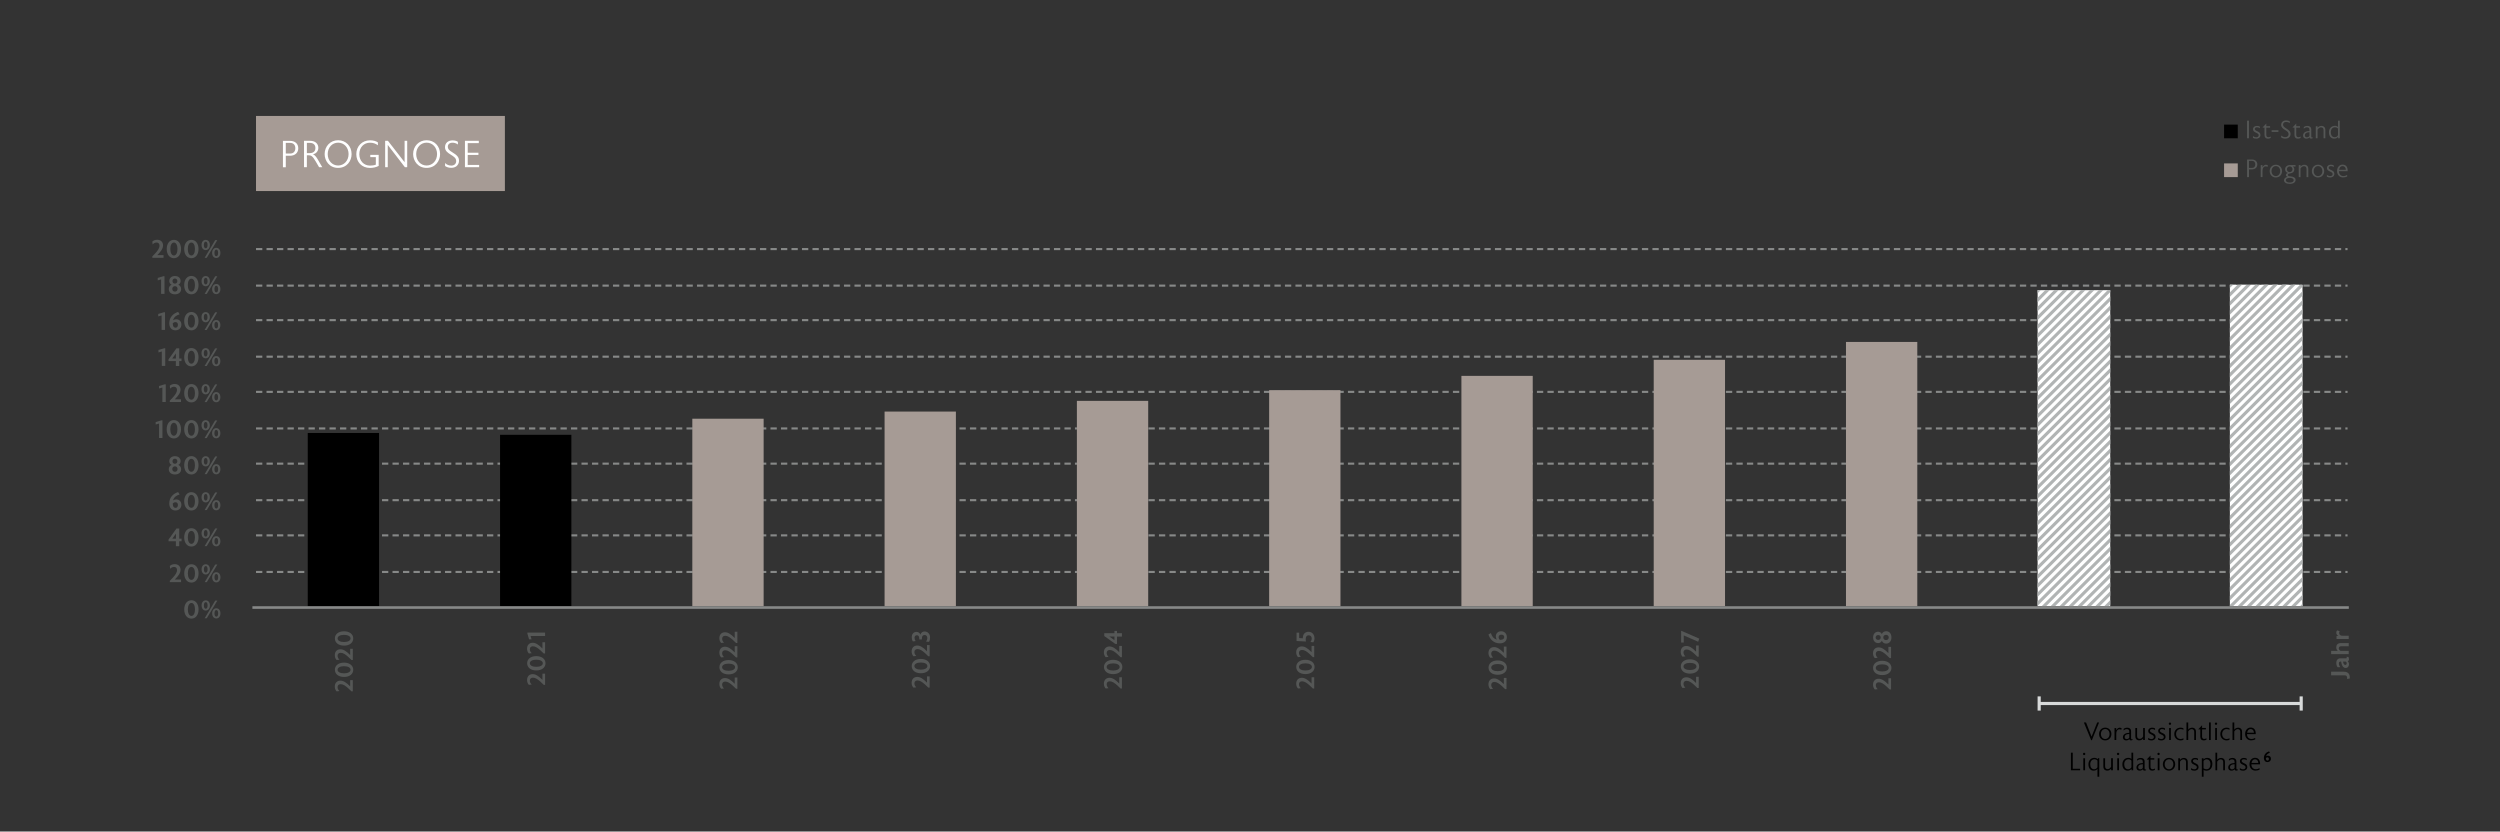 <?xml version="1.0" encoding="UTF-8"?>
<svg xmlns="http://www.w3.org/2000/svg" xmlns:xlink="http://www.w3.org/1999/xlink" id="Ebene_1" viewBox="0 0 595.28 198">
  <rect x="0" y="0" width="595.28" height="198" fill="#333333" stroke="none"/>
  <defs>
    <style>.cls-1{fill:#fff;}.cls-2{fill:#878988;}.cls-3{clip-path:url(#clippath-1);}.cls-4{clip-path:url(#clippath);}.cls-5{stroke:#b1b4b4;}.cls-5,.cls-6,.cls-7,.cls-8{fill:none;}.cls-5,.cls-7{stroke-width:.75px;}.cls-7{stroke:#d8dada;}.cls-9{fill:#a69b95;}.cls-10{fill:#555756;}.cls-8{stroke:#878988;stroke-dasharray:0 0 1.5 1;stroke-width:.5px;}</style>
    <clipPath id="clippath">
      <rect class="cls-6" x="530.96" y="67.81" width="17.29" height="76.54"></rect>
    </clipPath>
    <clipPath id="clippath-1">
      <rect class="cls-6" x="485.18" y="69.09" width="17.29" height="75.26"></rect>
    </clipPath>
  </defs>
  <line class="cls-8" x1="60.96" y1="59.31" x2="558.98" y2="59.31"></line>
  <line class="cls-8" x1="60.96" y1="76.23" x2="558.98" y2="76.23"></line>
  <line class="cls-8" x1="60.96" y1="93.31" x2="558.98" y2="93.31"></line>
  <line class="cls-8" x1="60.96" y1="110.4" x2="558.98" y2="110.4"></line>
  <line class="cls-8" x1="60.96" y1="127.48" x2="558.98" y2="127.48"></line>
  <line class="cls-8" x1="60.96" y1="68.01" x2="558.98" y2="68.01"></line>
  <line class="cls-8" x1="60.96" y1="84.93" x2="558.98" y2="84.93"></line>
  <line class="cls-8" x1="60.96" y1="102.02" x2="558.98" y2="102.02"></line>
  <line class="cls-8" x1="60.96" y1="119.1" x2="558.98" y2="119.1"></line>
  <line class="cls-8" x1="60.96" y1="136.19" x2="558.98" y2="136.19"></line>
  <line class="cls-7" x1="485.55" y1="167.51" x2="547.94" y2="167.51"></line>
  <line class="cls-7" x1="485.55" y1="165.82" x2="485.55" y2="169.2"></line>
  <line class="cls-7" x1="547.94" y1="165.82" x2="547.94" y2="169.2"></line>
  <g>
    <path d="M499.82,172.02l-1.72,4.23h-.17l-1.74-4.23h.52l1.32,3.38,1.34-3.38h.45Z"></path>
    <path d="M501.27,176.3c-.83,0-1.46-.64-1.46-1.52s.63-1.52,1.47-1.52,1.47,.64,1.47,1.52c0,.77-.51,1.52-1.48,1.52Zm.01-2.71c-.6,0-1.03,.5-1.03,1.19s.43,1.19,1.03,1.19,1.03-.5,1.03-1.19-.43-1.19-1.03-1.19Z"></path>
    <path d="M505.1,173.79c-.11-.09-.25-.14-.46-.14-.28,0-.73,.2-.73,1.13v1.43h-.42v-2.85h.41v.54c.25-.55,.66-.63,.83-.63,.21,0,.37,.07,.46,.16l-.1,.37Z"></path>
    <path d="M507.77,176.2c-.11,.06-.26,.09-.37,.09h-.03c-.17-.01-.31-.09-.35-.31-.17,.19-.43,.32-.76,.32-.19,0-.37-.05-.5-.15-.16-.13-.27-.35-.27-.59,0-.84,.9-1.07,1.52-1.07v-.26c0-.38-.15-.62-.58-.62-.32,0-.58,.14-.77,.31v-.36c.17-.14,.44-.29,.87-.29,.46,0,.91,.22,.91,.88v1.63c0,.17,.07,.25,.19,.25,.05,0,.1-.01,.16-.04v.22Zm-.76-1.44c-.83,.04-1.1,.37-1.1,.74,0,.31,.2,.49,.49,.49,.23,0,.47-.12,.61-.34v-.89Z"></path>
    <path d="M510.71,176.21h-.41v-.38c-.26,.35-.58,.46-.98,.46-.26,0-.87-.13-.87-1v-1.94h.42v1.91c0,.41,.19,.68,.61,.68,.31,0,.65-.23,.82-.56v-2.04h.42v2.86Z"></path>
    <path d="M513.28,175.46c-.02,.65-.58,.85-.99,.85-.31,0-.58-.07-.79-.19v-.42c.24,.18,.51,.28,.8,.28,.38,0,.55-.24,.56-.44,0-.01,0-.03,0-.05,0-.16-.07-.32-.36-.47l-.49-.25c-.24-.12-.49-.32-.49-.71,0-.04,0-.07,0-.1,.05-.49,.52-.69,.91-.69,.3,0,.53,.05,.71,.17v.38c-.2-.15-.43-.22-.68-.22-.29,0-.49,.12-.52,.32,0,.02,0,.05,0,.07,0,.19,.13,.32,.3,.41,0,0,.04,0,.52,.26,.27,.14,.51,.35,.51,.76v.03Z"></path>
    <path d="M515.65,175.46c-.02,.65-.58,.85-.99,.85-.31,0-.58-.07-.79-.19v-.42c.24,.18,.51,.28,.8,.28,.38,0,.55-.24,.56-.44,0-.01,0-.03,0-.05,0-.16-.07-.32-.36-.47l-.49-.25c-.24-.12-.49-.32-.49-.71,0-.04,0-.07,0-.1,.05-.49,.52-.69,.91-.69,.3,0,.53,.05,.71,.17v.38c-.2-.15-.43-.22-.68-.22-.29,0-.49,.12-.52,.32,0,.02,0,.05,0,.07,0,.19,.13,.32,.3,.41,0,0,.04,0,.52,.26,.27,.14,.51,.35,.51,.76v.03Z"></path>
    <path d="M516.69,172.6c-.15,0-.28-.13-.28-.28s.13-.28,.28-.28,.28,.13,.28,.28-.13,.28-.28,.28Zm.22,3.61h-.42v-2.86h.42v2.86Z"></path>
    <path d="M519.9,173.78c-.19-.12-.4-.18-.69-.18-.62,0-1.06,.5-1.06,1.18s.44,1.19,1.06,1.19c.29,0,.5-.06,.69-.19v.37c-.19,.1-.42,.15-.68,.15-.87,0-1.5-.63-1.5-1.52s.64-1.52,1.5-1.52c.26,0,.5,.05,.68,.16v.37Z"></path>
    <path d="M522.89,176.21h-.42v-1.92c0-.41-.19-.68-.61-.68-.31,0-.62,.23-.82,.55v2.05h-.42v-4.19h.42v1.72c.26-.35,.61-.47,.97-.47,.26,0,.88,.13,.88,.99v1.95Z"></path>
    <path d="M525.38,176.13c-.19,.11-.4,.17-.63,.17-.54,0-.83-.32-.83-.88v-1.75h-.44v-.07l.86-.91v.64h.9v.34h-.9v1.73c0,.32,.16,.53,.46,.55h.04c.2,0,.39-.06,.55-.16v.33Z"></path>
    <path d="M526.41,176.21h-.42v-4.19h.42v4.19Z"></path>
    <path d="M527.66,172.6c-.15,0-.28-.13-.28-.28s.13-.28,.28-.28,.28,.13,.28,.28-.13,.28-.28,.28Zm.22,3.61h-.42v-2.86h.42v2.86Z"></path>
    <path d="M530.87,173.78c-.19-.12-.4-.18-.69-.18-.62,0-1.06,.5-1.06,1.18s.44,1.19,1.06,1.19c.29,0,.5-.06,.69-.19v.37c-.19,.1-.42,.15-.68,.15-.87,0-1.5-.63-1.5-1.52s.64-1.52,1.5-1.52c.26,0,.5,.05,.68,.16v.37Z"></path>
    <path d="M533.86,176.21h-.42v-1.92c0-.41-.19-.68-.61-.68-.31,0-.62,.23-.82,.55v2.05h-.42v-4.19h.42v1.72c.26-.35,.61-.47,.97-.47,.26,0,.88,.13,.88,.99v1.95Z"></path>
    <path d="M537.13,174.8h-2.09c0,.69,.4,1.11,.95,1.16,.05,0,.1,0,.14,0,.31,0,.59-.1,.84-.25l.05,.32c-.29,.18-.62,.26-1.01,.26-.83,0-1.42-.63-1.42-1.53s.57-1.52,1.32-1.52c.36,0,.67,.12,.87,.35,.22,.23,.34,.61,.34,1.1v.09Zm-.44-.33c-.03-.56-.33-.88-.78-.88s-.75,.32-.84,.88h1.62Z"></path>
  </g>
  <g>
    <path d="M495.3,183.41h-2.19v-4.19h.44v3.83h1.75v.36Z"></path>
    <path d="M496.26,179.8c-.15,0-.28-.13-.28-.28s.13-.28,.28-.28,.28,.13,.28,.28-.13,.28-.28,.28Zm.22,3.61h-.42v-2.86h.42v2.86Z"></path>
    <path d="M499.85,184.95h-.42v-1.87c-.2,.26-.47,.38-.77,.41-.05,0-.1,.01-.16,.01-.73,0-1.22-.59-1.22-1.52s.61-1.53,1.42-1.53c.32,0,.64,.15,.79,.33l.06-.24h.31v4.4Zm-.42-3.83c-.17-.22-.44-.33-.72-.33-.61,0-1,.5-1,1.19s.34,1.19,.93,1.19c.35,0,.62-.17,.79-.48v-1.57Z"></path>
    <path d="M503.09,183.41h-.41v-.38c-.26,.35-.58,.46-.98,.46-.26,0-.87-.13-.87-1v-1.94h.42v1.91c0,.41,.19,.68,.61,.68,.31,0,.65-.23,.82-.56v-2.04h.42v2.86Z"></path>
    <path d="M504.34,179.8c-.15,0-.28-.13-.28-.28s.13-.28,.28-.28,.28,.13,.28,.28-.13,.28-.28,.28Zm.22,3.61h-.42v-2.86h.42v2.86Z"></path>
    <path d="M507.94,183.41h-.4v-.34c-.22,.27-.49,.4-.8,.43-.05,0-.1,0-.16,0-.73,0-1.22-.59-1.22-1.51s.61-1.54,1.43-1.54c.32,0,.6,.13,.73,.28v-1.51h.42v4.19Zm-.42-2.29c-.17-.22-.44-.33-.72-.33-.61,0-1,.5-1,1.19s.34,1.19,.93,1.19c.35,0,.62-.17,.79-.48v-1.57Z"></path>
    <path d="M510.99,183.4c-.11,.06-.26,.09-.37,.09h-.03c-.17-.01-.31-.09-.35-.31-.17,.19-.43,.32-.76,.32-.19,0-.37-.05-.5-.15-.16-.13-.27-.35-.27-.59,0-.84,.9-1.07,1.52-1.07v-.26c0-.38-.15-.62-.58-.62-.32,0-.58,.14-.77,.31v-.36c.17-.14,.44-.29,.87-.29,.46,0,.91,.22,.91,.88v1.63c0,.17,.07,.25,.19,.25,.05,0,.1-.01,.16-.04v.22Zm-.76-1.44c-.83,.04-1.1,.37-1.1,.74,0,.31,.2,.49,.49,.49,.23,0,.47-.12,.61-.34v-.89Z"></path>
    <path d="M513.1,183.33c-.19,.11-.4,.17-.63,.17-.54,0-.83-.32-.83-.88v-1.75h-.44v-.07l.86-.91v.64h.9v.34h-.9v1.73c0,.32,.16,.53,.46,.55h.04c.2,0,.39-.06,.55-.16v.33Z"></path>
    <path d="M513.98,179.8c-.15,0-.28-.13-.28-.28s.13-.28,.28-.28,.28,.13,.28,.28-.13,.28-.28,.28Zm.22,3.61h-.42v-2.86h.42v2.86Z"></path>
    <path d="M516.46,183.5c-.83,0-1.46-.64-1.46-1.52s.63-1.52,1.47-1.52,1.47,.64,1.47,1.52c0,.77-.51,1.52-1.48,1.52Zm.01-2.71c-.6,0-1.03,.5-1.03,1.19s.43,1.19,1.03,1.19,1.03-.5,1.03-1.19-.43-1.19-1.03-1.19Z"></path>
    <path d="M520.94,183.41h-.42v-1.92c0-.41-.18-.68-.61-.68-.31,0-.62,.22-.82,.54v2.06h-.42v-2.86h.42v.38c.26-.35,.6-.46,.97-.46,.26,0,.88,.13,.88,.99v1.95Z"></path>
    <path d="M523.51,182.66c-.02,.65-.58,.85-.99,.85-.31,0-.58-.07-.79-.19v-.42c.24,.18,.51,.28,.8,.28,.38,0,.55-.24,.56-.44,0-.01,0-.03,0-.05,0-.16-.07-.32-.36-.47l-.49-.25c-.24-.12-.49-.32-.49-.71,0-.04,0-.07,0-.1,.05-.49,.52-.69,.91-.69,.3,0,.53,.05,.71,.17v.38c-.2-.15-.43-.22-.68-.22-.29,0-.49,.12-.52,.32,0,.02,0,.05,0,.07,0,.19,.13,.32,.3,.41,0,0,.04,0,.52,.26,.27,.14,.51,.35,.51,.76v.03Z"></path>
    <path d="M526.78,181.96c-.01,.74-.39,1.53-1.4,1.55h-.03c-.27,0-.51-.08-.65-.19v1.63h-.42v-4.4h.41v.29c.23-.26,.54-.37,.83-.38,.02,0,.03,0,.05,0,.35,0,.64,.12,.85,.34,.24,.25,.37,.63,.37,1.12v.05Zm-.74-.91c-.15-.16-.37-.25-.61-.25h-.01c-.28,0-.55,.17-.73,.38v1.76c.23,.16,.43,.23,.7,.23,.61,0,.93-.47,.94-1.19v-.04c0-.38-.11-.69-.3-.89Z"></path>
    <path d="M529.79,183.41h-.42v-1.92c0-.41-.19-.68-.61-.68-.31,0-.62,.23-.82,.55v2.05h-.42v-4.19h.42v1.72c.26-.35,.61-.47,.97-.47,.26,0,.88,.13,.88,.99v1.95Z"></path>
    <path d="M532.84,183.4c-.11,.06-.26,.09-.37,.09h-.03c-.17-.01-.31-.09-.35-.31-.17,.19-.43,.32-.76,.32-.19,0-.37-.05-.5-.15-.16-.13-.27-.35-.27-.59,0-.84,.9-1.07,1.52-1.07v-.26c0-.38-.15-.62-.58-.62-.32,0-.58,.14-.77,.31v-.36c.17-.14,.44-.29,.87-.29,.46,0,.91,.22,.91,.88v1.63c0,.17,.07,.25,.19,.25,.05,0,.1-.01,.16-.04v.22Zm-.76-1.44c-.83,.04-1.1,.37-1.1,.74,0,.31,.2,.49,.49,.49,.23,0,.47-.12,.61-.34v-.89Z"></path>
    <path d="M535.11,182.66c-.02,.65-.58,.85-.99,.85-.31,0-.58-.07-.79-.19v-.42c.24,.18,.51,.28,.8,.28,.38,0,.55-.24,.56-.44,0-.01,0-.03,0-.05,0-.16-.07-.32-.36-.47l-.49-.25c-.24-.12-.49-.32-.49-.71,0-.04,0-.07,0-.1,.05-.49,.52-.69,.91-.69,.3,0,.53,.05,.71,.17v.38c-.2-.15-.43-.22-.68-.22-.29,0-.49,.12-.52,.32,0,.02,0,.05,0,.07,0,.19,.13,.32,.3,.41,0,0,.04,0,.52,.26,.27,.14,.51,.35,.51,.76v.03Z"></path>
    <path d="M538.17,182h-2.09c0,.69,.4,1.11,.95,1.16,.05,0,.1,0,.14,0,.31,0,.59-.1,.84-.25l.05,.32c-.29,.18-.62,.26-1.01,.26-.83,0-1.42-.63-1.42-1.53s.57-1.52,1.32-1.52c.36,0,.67,.12,.87,.35,.22,.23,.34,.61,.34,1.1v.09Zm-.44-.33c-.03-.56-.33-.88-.78-.88s-.75,.32-.84,.88h1.62Z"></path>
  </g>
  <path d="M539.92,181.47c-.51,0-.83-.35-.86-.88,0-.04,0-.08,0-.12,0-.84,.59-1.37,1.23-1.56l.2,.34c-.44,.13-.77,.35-.91,.82,.13-.09,.27-.14,.43-.14,.22,0,.38,.07,.51,.19,.15,.13,.22,.33,.22,.55,0,.51-.39,.79-.81,.79Zm.24-1.05c-.06-.06-.14-.09-.24-.09h-.02c-.13,0-.26,.07-.36,.16,0,.02,0,.04,0,.06,0,.2,.05,.35,.14,.45,.06,.07,.15,.11,.24,.11h0c.09,0,.17-.03,.23-.09,.07-.07,.1-.18,.1-.3s-.04-.23-.1-.29Z"></path>
  <g>
    <path class="cls-10" d="M555.07,159.94h3.03c.53,0,.91,.16,1.15,.46,.21,.26,.26,.59,.26,.86,0,.11,0,.22-.02,.31l-.64,.09c.02-.09,.03-.18,.03-.26,0-.17-.04-.31-.11-.4-.14-.18-.37-.2-.61-.2h-3.09v-.85Z"></path>
    <path class="cls-10" d="M558.71,156.41h.46c.08,.16,.15,.32,.15,.55,0,.27-.14,.43-.31,.48,.21,.19,.31,.48,.31,.72,0,.47-.28,.89-.78,.89s-.8-.37-.96-.92c-.06-.19-.1-.43-.13-.61h-.08c-.3,0-.46,.14-.46,.43,0,.32,.12,.62,.35,.92h-.64c-.21-.25-.32-.62-.32-1.03,0-.33,.1-.63,.28-.81s.41-.28,.71-.28h1.35c.09,0,.14-.02,.15-.1,.02-.07-.02-.17-.07-.25Zm.07,1.51c0-.14-.07-.29-.19-.38h-.68c.07,.52,.23,.79,.55,.79,.2,0,.32-.16,.32-.41Z"></path>
    <path class="cls-10" d="M555.07,154.98h1.59c-.27-.22-.37-.52-.37-.84,0-.53,.29-1.02,1.13-1.02h1.84v.77h-1.85c-.19,0-.52,.08-.52,.47,0,.23,.13,.47,.4,.62h1.97v.77h-4.19v-.77Z"></path>
    <path class="cls-10" d="M557.78,151.38h1.48v.77h-2.9v-.71h.48c-.35-.15-.54-.46-.54-.76,0-.25,.07-.45,.19-.58l.62,.19c-.07,.1-.13,.24-.13,.42,0,.44,.3,.67,.81,.67Z"></path>
  </g>
  <g>
    <path class="cls-10" d="M38.94,61.38h-2.67v-.32c.43-.44,1.09-1.09,1.43-1.67,.19-.34,.28-.59,.28-.89v-.02h0v-.02c0-.22-.07-.4-.2-.53-.11-.11-.3-.18-.49-.18-.32,0-.63,.11-.95,.45l-.07-.68c.32-.31,.74-.43,1.16-.43,.85,0,1.39,.54,1.39,1.33,0,.68-.37,1.35-1.37,2.33h1.49v.62Z"></path>
    <path class="cls-10" d="M41.41,61.48c-1.01,0-1.71-.86-1.71-2.19s.7-2.18,1.71-2.18,1.7,.86,1.7,2.18-.7,2.19-1.7,2.19Zm0-3.73c-.52,0-.85,.61-.85,1.54s.34,1.55,.85,1.55,.85-.61,.85-1.55-.34-1.54-.85-1.54Z"></path>
    <path class="cls-10" d="M45.57,61.48c-1.01,0-1.71-.86-1.71-2.19s.7-2.18,1.71-2.18,1.7,.86,1.7,2.18-.7,2.19-1.7,2.19Zm0-3.73c-.52,0-.85,.61-.85,1.54s.34,1.55,.85,1.55,.85-.61,.85-1.55-.34-1.54-.85-1.54Z"></path>
    <path class="cls-10" d="M48.98,59.55c-.59,0-.99-.49-.99-1.22s.4-1.21,.99-1.21,.99,.49,.99,1.21-.4,1.22-.99,1.22Zm0-2.01c-.28,0-.44,.31-.44,.79s.16,.79,.44,.79,.44-.3,.44-.79-.16-.79-.44-.79Zm2.76-.36l-2.51,4.2h-.5l2.51-4.2h.5Zm-.24,4.25c-.59,0-.99-.49-.99-1.21s.4-1.21,.99-1.21,.98,.49,.98,1.21-.4,1.21-.98,1.21Zm0-2c-.28,0-.44,.31-.44,.79s.16,.79,.44,.79,.44-.3,.44-.79-.17-.79-.44-.79Z"></path>
  </g>
  <g>
    <path class="cls-10" d="M45.58,147.3c-1.01,0-1.71-.86-1.71-2.19s.7-2.18,1.71-2.18,1.7,.86,1.7,2.18-.7,2.19-1.7,2.19Zm0-3.73c-.52,0-.85,.61-.85,1.54s.34,1.55,.85,1.55,.85-.61,.85-1.55-.34-1.54-.85-1.54Z"></path>
    <path class="cls-10" d="M48.99,145.38c-.59,0-.99-.49-.99-1.22s.4-1.21,.99-1.21,.99,.49,.99,1.21-.4,1.22-.99,1.22Zm0-2.01c-.28,0-.44,.31-.44,.79s.16,.79,.44,.79,.44-.3,.44-.79-.16-.79-.44-.79Zm2.76-.36l-2.51,4.2h-.5l2.51-4.2h.5Zm-.24,4.25c-.59,0-.99-.49-.99-1.21s.4-1.21,.99-1.21,.98,.49,.98,1.21-.4,1.21-.98,1.21Zm0-2c-.28,0-.44,.31-.44,.79s.16,.79,.44,.79,.44-.3,.44-.79-.17-.79-.44-.79Z"></path>
  </g>
  <g>
    <path class="cls-10" d="M43.11,138.62h-2.67v-.32c.43-.44,1.09-1.09,1.43-1.67,.19-.34,.28-.59,.28-.89v-.02h0v-.02c0-.22-.07-.4-.2-.53-.11-.11-.3-.18-.49-.18-.32,0-.63,.11-.95,.45l-.07-.68c.32-.31,.74-.43,1.16-.43,.85,0,1.39,.54,1.39,1.33,0,.68-.37,1.35-1.37,2.33h1.49v.62Z"></path>
    <path class="cls-10" d="M45.58,138.72c-1.01,0-1.71-.86-1.71-2.19s.7-2.18,1.71-2.18,1.7,.86,1.7,2.18-.7,2.19-1.7,2.19Zm0-3.73c-.52,0-.85,.61-.85,1.54s.34,1.55,.85,1.55,.85-.61,.85-1.55-.34-1.54-.85-1.54Z"></path>
    <path class="cls-10" d="M48.99,136.79c-.59,0-.99-.49-.99-1.22s.4-1.21,.99-1.21,.99,.49,.99,1.21-.4,1.22-.99,1.22Zm0-2.01c-.28,0-.44,.31-.44,.79s.16,.79,.44,.79,.44-.3,.44-.79-.16-.79-.44-.79Zm2.76-.36l-2.51,4.2h-.5l2.51-4.2h.5Zm-.24,4.25c-.59,0-.99-.49-.99-1.21s.4-1.21,.99-1.21,.98,.49,.98,1.21-.4,1.21-.98,1.21Zm0-2c-.28,0-.44,.31-.44,.79s.16,.79,.44,.79,.44-.3,.44-.79-.17-.79-.44-.79Z"></path>
  </g>
  <g>
    <path class="cls-10" d="M43.23,128.88h-.55v1.17h-.8v-1.17h-1.75v-.4l1.88-2.63h.67v2.42h.55v.61Zm-1.34-1.83l-.87,1.22h.87v-1.22Z"></path>
    <path class="cls-10" d="M45.57,130.14c-1.01,0-1.71-.86-1.71-2.19s.7-2.18,1.71-2.18,1.7,.86,1.7,2.18-.7,2.19-1.7,2.19Zm0-3.73c-.52,0-.85,.61-.85,1.54s.34,1.55,.85,1.55,.85-.61,.85-1.55-.34-1.54-.85-1.54Z"></path>
    <path class="cls-10" d="M48.98,128.21c-.59,0-.99-.49-.99-1.22s.4-1.21,.99-1.21,.99,.49,.99,1.21-.4,1.22-.99,1.22Zm0-2.01c-.28,0-.44,.31-.44,.79s.16,.79,.44,.79,.44-.3,.44-.79-.16-.79-.44-.79Zm2.76-.36l-2.51,4.2h-.5l2.51-4.2h.5Zm-.24,4.25c-.59,0-.99-.49-.99-1.21s.4-1.21,.99-1.21,.98,.49,.98,1.21-.4,1.21-.98,1.21Zm0-2c-.28,0-.44,.31-.44,.79s.16,.79,.44,.79,.44-.3,.44-.79-.17-.79-.44-.79Z"></path>
  </g>
  <g>
    <path class="cls-10" d="M41.79,121.55c-.88,0-1.42-.59-1.48-1.51,0-.07,0-.13,0-.2,0-1.45,1.02-2.35,2.11-2.67l.34,.58c-.76,.22-1.31,.59-1.56,1.41,.22-.15,.46-.24,.74-.24,.37,0,.65,.11,.88,.33,.25,.23,.37,.56,.37,.94,0,.87-.67,1.36-1.4,1.36Zm.41-1.8c-.1-.1-.24-.16-.41-.16h-.03c-.22,0-.45,.11-.62,.28,0,.04,0,.07,0,.1,0,.34,.08,.6,.23,.77,.11,.12,.26,.19,.42,.19h0c.16,0,.3-.05,.4-.16,.12-.13,.18-.31,.18-.52s-.06-.39-.17-.5Z"></path>
    <path class="cls-10" d="M45.57,121.56c-1.01,0-1.71-.86-1.71-2.19s.7-2.18,1.71-2.18,1.7,.86,1.7,2.18-.7,2.19-1.7,2.19Zm0-3.73c-.52,0-.85,.61-.85,1.54s.34,1.55,.85,1.55,.85-.61,.85-1.55-.34-1.54-.85-1.54Z"></path>
    <path class="cls-10" d="M48.98,119.63c-.59,0-.99-.49-.99-1.22s.4-1.21,.99-1.21,.99,.49,.99,1.21-.4,1.22-.99,1.22Zm0-2.01c-.28,0-.44,.31-.44,.79s.16,.79,.44,.79,.44-.3,.44-.79-.16-.79-.44-.79Zm2.76-.36l-2.51,4.2h-.5l2.51-4.2h.5Zm-.24,4.25c-.59,0-.99-.49-.99-1.21s.4-1.21,.99-1.21,.98,.49,.98,1.21-.4,1.21-.98,1.21Zm0-2c-.28,0-.44,.31-.44,.79s.16,.79,.44,.79,.44-.3,.44-.79-.17-.79-.44-.79Z"></path>
  </g>
  <g>
    <path class="cls-10" d="M41.65,112.98c-.83,0-1.46-.46-1.46-1.25,0-.47,.25-.86,.68-1.03-.4-.17-.56-.56-.56-.88,0-.76,.59-1.2,1.35-1.2s1.35,.44,1.35,1.2c0,.32-.17,.71-.56,.88,.43,.17,.68,.56,.68,1.03,0,.79-.63,1.25-1.47,1.25Zm0-1.94c-.36,0-.63,.26-.63,.65s.27,.65,.63,.65,.63-.25,.63-.65-.26-.65-.63-.65Zm0-1.82c-.33,0-.58,.24-.58,.61s.25,.6,.58,.6,.58-.24,.58-.6-.25-.61-.58-.61Z"></path>
    <path class="cls-10" d="M45.57,112.98c-1.01,0-1.71-.86-1.71-2.19s.7-2.18,1.71-2.18,1.7,.86,1.7,2.18-.7,2.19-1.7,2.19Zm0-3.73c-.52,0-.85,.61-.85,1.54s.34,1.55,.85,1.55,.85-.61,.85-1.55-.34-1.54-.85-1.54Z"></path>
    <path class="cls-10" d="M48.98,111.06c-.59,0-.99-.49-.99-1.22s.4-1.21,.99-1.21,.99,.49,.99,1.21-.4,1.22-.99,1.22Zm0-2.01c-.28,0-.44,.31-.44,.79s.16,.79,.44,.79,.44-.3,.44-.79-.16-.79-.44-.79Zm2.76-.36l-2.51,4.2h-.5l2.51-4.2h.5Zm-.24,4.25c-.59,0-.99-.49-.99-1.21s.4-1.21,.99-1.21,.98,.49,.98,1.21-.4,1.21-.98,1.21Zm0-2c-.28,0-.44,.31-.44,.79s.16,.79,.44,.79,.44-.3,.44-.79-.17-.79-.44-.79Z"></path>
  </g>
  <g>
    <path class="cls-10" d="M38.67,104.3h-.8v-3.45l-.8,.23v-.59l1.36-.4h.25v4.22Z"></path>
    <path class="cls-10" d="M41.4,104.4c-1.01,0-1.71-.86-1.71-2.19s.7-2.18,1.71-2.18,1.7,.86,1.7,2.18-.7,2.19-1.7,2.19Zm0-3.73c-.52,0-.85,.61-.85,1.54s.34,1.55,.85,1.55,.85-.61,.85-1.55-.34-1.54-.85-1.54Z"></path>
    <path class="cls-10" d="M45.57,104.4c-1.01,0-1.71-.86-1.71-2.19s.7-2.18,1.71-2.18,1.7,.86,1.7,2.18-.7,2.19-1.7,2.19Zm0-3.73c-.52,0-.85,.61-.85,1.54s.34,1.55,.85,1.55,.85-.61,.85-1.55-.34-1.54-.85-1.54Z"></path>
    <path class="cls-10" d="M48.97,102.48c-.59,0-.99-.49-.99-1.22s.4-1.21,.99-1.21,.99,.49,.99,1.21-.4,1.22-.99,1.22Zm0-2.01c-.28,0-.44,.31-.44,.79s.16,.79,.44,.79,.44-.3,.44-.79-.16-.79-.44-.79Zm2.76-.36l-2.51,4.2h-.5l2.51-4.2h.5Zm-.24,4.25c-.59,0-.99-.49-.99-1.21s.4-1.21,.99-1.21,.98,.49,.98,1.21-.4,1.21-.98,1.21Zm0-2c-.28,0-.44,.31-.44,.79s.16,.79,.44,.79,.44-.3,.44-.79-.17-.79-.44-.79Z"></path>
  </g>
  <g>
    <path class="cls-10" d="M39.46,95.72h-.8v-3.45l-.8,.23v-.59l1.36-.4h.25v4.22Z"></path>
    <path class="cls-10" d="M43.1,95.72h-2.67v-.32c.43-.44,1.09-1.09,1.43-1.67,.19-.34,.28-.59,.28-.89v-.02h0v-.02c0-.22-.07-.4-.2-.53-.11-.11-.3-.18-.49-.18-.32,0-.63,.11-.95,.45l-.07-.68c.32-.31,.74-.43,1.16-.43,.85,0,1.39,.54,1.39,1.33,0,.68-.37,1.35-1.37,2.33h1.49v.62Z"></path>
    <path class="cls-10" d="M45.57,95.82c-1.01,0-1.71-.86-1.71-2.19s.7-2.18,1.71-2.18,1.7,.86,1.7,2.18-.7,2.19-1.7,2.19Zm0-3.73c-.52,0-.85,.61-.85,1.54s.34,1.55,.85,1.55,.85-.61,.85-1.55-.34-1.54-.85-1.54Z"></path>
    <path class="cls-10" d="M48.97,93.9c-.59,0-.99-.49-.99-1.22s.4-1.21,.99-1.21,.99,.49,.99,1.21-.4,1.22-.99,1.22Zm0-2.01c-.28,0-.44,.31-.44,.79s.16,.79,.44,.79,.44-.3,.44-.79-.16-.79-.44-.79Zm2.76-.36l-2.51,4.2h-.5l2.51-4.2h.5Zm-.24,4.25c-.59,0-.99-.49-.99-1.21s.4-1.21,.99-1.21,.98,.49,.98,1.21-.4,1.21-.98,1.21Zm0-2c-.28,0-.44,.31-.44,.79s.16,.79,.44,.79,.44-.3,.44-.79-.17-.79-.44-.79Z"></path>
  </g>
  <g>
    <path class="cls-10" d="M39.33,87.14h-.8v-3.45l-.8,.23v-.59l1.36-.4h.25v4.22Z"></path>
    <path class="cls-10" d="M43.22,85.98h-.55v1.17h-.8v-1.17h-1.75v-.4l1.88-2.63h.67v2.42h.55v.61Zm-1.34-1.83l-.87,1.22h.87v-1.22Z"></path>
    <path class="cls-10" d="M45.57,87.24c-1.01,0-1.71-.86-1.71-2.19s.7-2.18,1.71-2.18,1.7,.86,1.7,2.18-.7,2.19-1.7,2.19Zm0-3.73c-.52,0-.85,.61-.85,1.54s.34,1.55,.85,1.55,.85-.61,.85-1.55-.34-1.54-.85-1.54Z"></path>
    <path class="cls-10" d="M48.97,85.32c-.59,0-.99-.49-.99-1.22s.4-1.21,.99-1.21,.99,.49,.99,1.21-.4,1.22-.99,1.22Zm0-2.01c-.28,0-.44,.31-.44,.79s.16,.79,.44,.79,.44-.3,.44-.79-.16-.79-.44-.79Zm2.76-.36l-2.51,4.2h-.5l2.51-4.2h.5Zm-.24,4.25c-.59,0-.99-.49-.99-1.21s.4-1.21,.99-1.21,.98,.49,.98,1.21-.4,1.21-.98,1.21Zm0-2c-.28,0-.44,.31-.44,.79s.16,.79,.44,.79,.44-.3,.44-.79-.17-.79-.44-.79Z"></path>
  </g>
  <g>
    <path class="cls-10" d="M39.28,78.56h-.8v-3.45l-.8,.23v-.59l1.36-.4h.25v4.22Z"></path>
    <path class="cls-10" d="M41.79,78.65c-.88,0-1.42-.59-1.48-1.51,0-.07,0-.13,0-.2,0-1.45,1.02-2.35,2.11-2.67l.34,.58c-.76,.22-1.31,.59-1.56,1.41,.22-.15,.46-.24,.74-.24,.37,0,.65,.11,.88,.33,.25,.23,.37,.56,.37,.94,0,.87-.67,1.36-1.4,1.36Zm.41-1.8c-.1-.1-.24-.16-.41-.16h-.03c-.22,0-.45,.11-.62,.28,0,.04,0,.07,0,.1,0,.34,.08,.6,.23,.77,.11,.12,.26,.19,.42,.19h0c.16,0,.3-.05,.4-.16,.12-.13,.18-.31,.18-.52s-.06-.39-.17-.5Z"></path>
    <path class="cls-10" d="M45.57,78.66c-1.01,0-1.71-.86-1.71-2.19s.7-2.18,1.71-2.18,1.7,.86,1.7,2.18-.7,2.19-1.7,2.19Zm0-3.73c-.52,0-.85,.61-.85,1.54s.34,1.55,.85,1.55,.85-.61,.85-1.55-.34-1.54-.85-1.54Z"></path>
    <path class="cls-10" d="M48.97,76.74c-.59,0-.99-.49-.99-1.22s.4-1.21,.99-1.21,.99,.49,.99,1.21-.4,1.22-.99,1.22Zm0-2.01c-.28,0-.44,.31-.44,.79s.16,.79,.44,.79,.44-.3,.44-.79-.16-.79-.44-.79Zm2.76-.36l-2.51,4.2h-.5l2.51-4.2h.5Zm-.24,4.25c-.59,0-.99-.49-.99-1.21s.4-1.21,.99-1.21,.98,.49,.98,1.21-.4,1.21-.98,1.21Zm0-2c-.28,0-.44,.31-.44,.79s.16,.79,.44,.79,.44-.3,.44-.79-.17-.79-.44-.79Z"></path>
  </g>
  <g>
    <path class="cls-10" d="M39.16,69.98h-.8v-3.45l-.8,.23v-.59l1.36-.4h.25v4.22Z"></path>
    <path class="cls-10" d="M41.65,70.08c-.83,0-1.46-.46-1.46-1.25,0-.47,.25-.86,.68-1.03-.4-.17-.56-.56-.56-.88,0-.76,.59-1.2,1.35-1.2s1.35,.44,1.35,1.2c0,.32-.17,.71-.56,.88,.43,.17,.68,.56,.68,1.03,0,.79-.63,1.25-1.47,1.25Zm0-1.94c-.36,0-.63,.26-.63,.65s.27,.65,.63,.65,.63-.25,.63-.65-.26-.65-.63-.65Zm0-1.82c-.33,0-.58,.24-.58,.61s.25,.6,.58,.6,.58-.24,.58-.6-.25-.61-.58-.61Z"></path>
    <path class="cls-10" d="M45.57,70.08c-1.01,0-1.71-.86-1.71-2.19s.7-2.18,1.71-2.18,1.7,.86,1.7,2.18-.7,2.19-1.7,2.19Zm0-3.73c-.52,0-.85,.61-.85,1.54s.34,1.55,.85,1.55,.85-.61,.85-1.55-.34-1.54-.85-1.54Z"></path>
    <path class="cls-10" d="M48.98,68.16c-.59,0-.99-.49-.99-1.22s.4-1.21,.99-1.21,.99,.49,.99,1.21-.4,1.22-.99,1.22Zm0-2.01c-.28,0-.44,.31-.44,.79s.16,.79,.44,.79,.44-.3,.44-.79-.16-.79-.44-.79Zm2.76-.36l-2.51,4.2h-.5l2.51-4.2h.5Zm-.24,4.25c-.59,0-.99-.49-.99-1.21s.4-1.21,.99-1.21,.98,.49,.98,1.21-.4,1.21-.98,1.21Zm0-2c-.28,0-.44,.31-.44,.79s.16,.79,.44,.79,.44-.3,.44-.79-.17-.79-.44-.79Z"></path>
  </g>
  <rect x="529.58" y="29.67" width="3.26" height="3.26"></rect>
  <g>
    <path class="cls-10" d="M535.5,32.92h-.45v-4.19h.45v4.19Z"></path>
    <path class="cls-10" d="M538.24,32.17c-.02,.65-.58,.85-.99,.85-.31,0-.58-.07-.79-.19v-.42c.24,.18,.51,.28,.8,.28,.38,0,.55-.24,.56-.44,0-.01,0-.03,0-.05,0-.16-.07-.32-.36-.47l-.49-.25c-.24-.12-.49-.32-.49-.71,0-.04,0-.07,0-.1,.05-.49,.52-.69,.91-.69,.3,0,.53,.05,.71,.17v.38c-.2-.15-.43-.22-.68-.22-.29,0-.49,.12-.52,.32,0,.02,0,.05,0,.07,0,.19,.13,.32,.3,.41,0,0,.04,0,.52,.26,.27,.14,.51,.35,.51,.76v.03Z"></path>
    <path class="cls-10" d="M540.67,32.85c-.19,.11-.4,.17-.63,.17-.54,0-.83-.32-.83-.88v-1.75h-.44v-.07l.86-.91v.64h.9v.34h-.9v1.73c0,.32,.16,.53,.46,.55h.04c.2,0,.39-.06,.55-.16v.33Z"></path>
    <path class="cls-10" d="M542.52,31.41h-1.62v-.4h1.62v.4Z"></path>
    <path class="cls-10" d="M545.41,31.91c-.01,.36-.14,.64-.41,.85-.2,.16-.49,.25-.82,.25-.4,0-.72-.1-1-.29v-.47c.29,.29,.63,.41,1,.41,.45,0,.76-.29,.76-.68v-.03c0-.48-.32-.68-.91-1.05-.43-.27-.86-.58-.86-1.15,0-.65,.47-1.08,1.19-1.08,.35,0,.63,.07,.86,.22v.43c-.32-.25-.63-.29-.87-.29-.44,0-.72,.25-.73,.62v.02c0,.41,.31,.62,.71,.88,.71,.44,1.07,.76,1.07,1.33v.04Z"></path>
    <path class="cls-10" d="M547.8,32.85c-.19,.11-.4,.17-.63,.17-.54,0-.83-.32-.83-.88v-1.75h-.44v-.07l.86-.91v.64h.9v.34h-.9v1.73c0,.32,.16,.53,.46,.55h.04c.2,0,.39-.06,.55-.16v.33Z"></path>
    <path class="cls-10" d="M550.67,32.91c-.11,.06-.26,.09-.37,.09h-.03c-.17-.01-.31-.09-.35-.31-.17,.19-.43,.32-.76,.32-.19,0-.37-.05-.5-.15-.16-.13-.27-.35-.27-.59,0-.84,.9-1.07,1.52-1.07v-.26c0-.38-.15-.62-.58-.62-.32,0-.58,.14-.77,.31v-.36c.17-.14,.44-.29,.87-.29,.46,0,.91,.22,.91,.88v1.63c0,.17,.07,.25,.19,.25,.05,0,.1-.01,.16-.04v.22Zm-.76-1.44c-.83,.04-1.1,.37-1.1,.74,0,.31,.2,.49,.49,.49,.23,0,.47-.12,.61-.34v-.89Z"></path>
    <path class="cls-10" d="M553.69,32.92h-.42v-1.92c0-.41-.18-.68-.61-.68-.31,0-.62,.22-.82,.54v2.06h-.42v-2.86h.42v.38c.26-.35,.6-.46,.97-.46,.26,0,.88,.13,.88,.99v1.95Z"></path>
    <path class="cls-10" d="M557.13,32.92h-.4v-.34c-.22,.27-.49,.4-.8,.43-.05,0-.1,0-.16,0-.73,0-1.22-.59-1.22-1.51s.61-1.54,1.43-1.54c.32,0,.6,.13,.73,.28v-1.51h.42v4.19Zm-.42-2.29c-.17-.22-.44-.33-.72-.33-.61,0-1,.5-1,1.19s.34,1.19,.93,1.19c.35,0,.62-.17,.79-.48v-1.57Z"></path>
  </g>
  <rect class="cls-9" x="529.58" y="38.91" width="3.26" height="3.26"></rect>
  <g>
    <path class="cls-10" d="M536.16,40.34h-.65v1.83h-.45v-4.19h1.1c.82,0,1.33,.45,1.33,1.17s-.5,1.19-1.33,1.19Zm.02-2.04h-.68v1.69h.68c.55,0,.83-.34,.83-.85s-.29-.85-.83-.85Z"></path>
    <path class="cls-10" d="M539.92,39.75c-.11-.09-.25-.14-.46-.14-.28,0-.73,.2-.73,1.13v1.43h-.42v-2.85h.41v.54c.25-.55,.66-.63,.83-.63,.21,0,.37,.07,.46,.16l-.1,.37Z"></path>
    <path class="cls-10" d="M541.9,42.26c-.83,0-1.46-.64-1.46-1.52s.63-1.52,1.47-1.52,1.47,.64,1.47,1.52c0,.77-.51,1.52-1.48,1.52Zm.01-2.71c-.6,0-1.03,.5-1.03,1.19s.43,1.19,1.03,1.19,1.03-.5,1.03-1.19-.43-1.19-1.03-1.19Z"></path>
    <path class="cls-10" d="M545.21,43.78c-.83,0-1.36-.34-1.36-.85,0-.39,.3-.73,.85-.82-.23-.06-.39-.21-.39-.44v-.02c.01-.17,.15-.38,.48-.46-.47-.13-.68-.49-.68-.88,0-.59,.47-1,1.14-1h1.34v.34h-.65c.28,.18,.36,.48,.36,.69,0,.52-.35,.86-.95,.94-.26,.04-.59,.1-.59,.35,0,.15,.1,.28,.42,.33,.2,.04,.48,.08,.61,.1,.52,.1,.82,.37,.82,.79,0,.56-.58,.94-1.38,.94Zm.01-1.43c-.58,0-.94,.22-.94,.56s.36,.56,.94,.56,.94-.22,.94-.56-.36-.56-.94-.56Zm-.02-2.72c-.38,0-.66,.29-.66,.68s.28,.68,.66,.68,.67-.29,.67-.68-.28-.68-.67-.68Z"></path>
    <path class="cls-10" d="M549.63,42.17h-.42v-1.92c0-.41-.18-.68-.61-.68-.31,0-.62,.22-.82,.54v2.06h-.42v-2.86h.42v.38c.26-.35,.6-.46,.97-.46,.26,0,.88,.13,.88,.99v1.95Z"></path>
    <path class="cls-10" d="M551.94,42.26c-.83,0-1.46-.64-1.46-1.52s.63-1.52,1.47-1.52,1.47,.64,1.47,1.52c0,.77-.51,1.52-1.48,1.52Zm.01-2.71c-.6,0-1.03,.5-1.03,1.19s.43,1.19,1.03,1.19,1.03-.5,1.03-1.19-.43-1.19-1.03-1.19Z"></path>
    <path class="cls-10" d="M555.84,41.41c-.02,.65-.58,.85-.99,.85-.31,0-.58-.07-.79-.19v-.42c.24,.18,.51,.28,.8,.28,.38,0,.55-.24,.56-.44,0-.01,0-.03,0-.05,0-.16-.07-.32-.36-.47l-.49-.25c-.24-.12-.49-.32-.49-.71,0-.04,0-.07,0-.1,.05-.49,.52-.69,.91-.69,.3,0,.53,.05,.71,.17v.38c-.2-.15-.43-.22-.68-.22-.29,0-.49,.12-.52,.32,0,.02,0,.05,0,.07,0,.19,.13,.32,.3,.41,0,0,.04,0,.52,.26,.27,.14,.51,.35,.51,.76v.03Z"></path>
    <path class="cls-10" d="M559.02,40.76h-2.09c0,.69,.4,1.11,.95,1.16,.05,0,.1,0,.14,0,.31,0,.59-.1,.84-.25l.05,.32c-.29,.18-.62,.26-1.01,.26-.83,0-1.42-.63-1.42-1.53s.57-1.52,1.32-1.52c.36,0,.67,.12,.87,.35,.22,.23,.34,.61,.34,1.1v.09Zm-.44-.33c-.03-.56-.33-.88-.78-.88s-.75,.32-.84,.88h1.62Z"></path>
  </g>
  <g>
    <path class="cls-10" d="M84.01,161.95v2.67h-.32c-.44-.43-1.09-1.09-1.67-1.43-.34-.19-.59-.28-.89-.28h-.04c-.22,0-.4,.07-.53,.2-.11,.11-.18,.3-.18,.49,0,.32,.11,.63,.45,.95l-.68,.07c-.31-.32-.43-.74-.43-1.16,0-.85,.54-1.39,1.33-1.39,.68,0,1.35,.37,2.33,1.37v-1.49h.62Z"></path>
    <path class="cls-10" d="M84.11,159.48c0,1.01-.86,1.71-2.19,1.71s-2.18-.7-2.18-1.71,.86-1.7,2.18-1.7,2.19,.7,2.19,1.7Zm-3.73,0c0,.52,.61,.85,1.54,.85s1.55-.34,1.55-.85-.61-.85-1.55-.85-1.54,.34-1.54,.85Z"></path>
    <path class="cls-10" d="M84.01,154.48v2.67h-.32c-.44-.43-1.09-1.08-1.67-1.43-.34-.19-.59-.28-.89-.28h-.04c-.22,0-.4,.07-.53,.2-.11,.11-.18,.3-.18,.49,0,.32,.11,.63,.45,.95l-.68,.07c-.31-.32-.43-.74-.43-1.16,0-.85,.54-1.39,1.33-1.39,.68,0,1.35,.37,2.33,1.37v-1.49h.62Z"></path>
    <path class="cls-10" d="M84.11,152.02c0,1.01-.86,1.71-2.19,1.71s-2.18-.7-2.18-1.71,.86-1.7,2.18-1.7,2.19,.7,2.19,1.7Zm-3.73,0c0,.52,.61,.85,1.54,.85s1.55-.34,1.55-.85-.61-.85-1.55-.85-1.54,.34-1.54,.85Z"></path>
  </g>
  <rect x="73.28" y="103.1" width="16.98" height="41.24"></rect>
  <g>
    <path class="cls-10" d="M129.79,160.4v2.67h-.32c-.44-.43-1.09-1.09-1.67-1.43-.34-.19-.59-.28-.89-.28h-.04c-.22,0-.4,.07-.53,.2-.11,.11-.18,.3-.18,.49,0,.32,.11,.63,.45,.95l-.68,.07c-.31-.32-.43-.74-.43-1.16,0-.85,.54-1.39,1.33-1.39,.68,0,1.35,.37,2.33,1.37v-1.49h.62Z"></path>
    <path class="cls-10" d="M129.89,157.93c0,1.01-.86,1.71-2.19,1.71s-2.18-.7-2.18-1.71,.86-1.7,2.18-1.7,2.19,.7,2.19,1.7Zm-3.73,0c0,.52,.61,.85,1.54,.85s1.55-.34,1.55-.85-.61-.85-1.55-.85-1.54,.34-1.54,.85Z"></path>
    <path class="cls-10" d="M129.79,152.93v2.67h-.32c-.44-.43-1.09-1.08-1.67-1.43-.34-.19-.59-.28-.89-.28h-.04c-.22,0-.4,.07-.53,.2-.11,.11-.18,.3-.18,.49,0,.32,.11,.63,.45,.95l-.68,.07c-.31-.32-.43-.74-.43-1.16,0-.85,.54-1.39,1.33-1.39,.68,0,1.35,.37,2.33,1.37v-1.49h.62Z"></path>
    <path class="cls-10" d="M129.79,150.64v.8h-3.45l.23,.8h-.59l-.4-1.36v-.25h4.22Z"></path>
  </g>
  <rect x="119.07" y="103.53" width="16.98" height="40.82"></rect>
  <g>
    <path class="cls-10" d="M175.58,161.33v2.67h-.32c-.44-.43-1.09-1.08-1.67-1.43-.34-.19-.59-.28-.89-.28h-.04c-.22,0-.4,.07-.53,.2-.11,.11-.18,.3-.18,.49,0,.32,.11,.63,.45,.95l-.68,.07c-.31-.32-.43-.74-.43-1.16,0-.85,.54-1.39,1.33-1.39,.68,0,1.35,.37,2.33,1.37v-1.49h.62Z"></path>
    <path class="cls-10" d="M175.67,158.87c0,1.01-.86,1.71-2.19,1.71s-2.18-.7-2.18-1.71,.86-1.7,2.18-1.7,2.19,.7,2.19,1.7Zm-3.73,0c0,.52,.61,.85,1.54,.85s1.55-.33,1.55-.85-.61-.85-1.55-.85-1.54,.34-1.54,.85Z"></path>
    <path class="cls-10" d="M175.58,153.87v2.67h-.32c-.44-.43-1.09-1.09-1.67-1.43-.34-.19-.59-.28-.89-.28h-.04c-.22,0-.4,.07-.53,.2-.11,.12-.18,.3-.18,.49,0,.32,.11,.63,.45,.95l-.68,.07c-.31-.32-.43-.74-.43-1.16,0-.85,.54-1.39,1.33-1.39,.68,0,1.35,.37,2.33,1.37v-1.49h.62Z"></path>
    <path class="cls-10" d="M175.58,150.43v2.67h-.32c-.44-.43-1.09-1.09-1.67-1.43-.34-.19-.59-.28-.89-.28h-.04c-.22,0-.4,.07-.53,.2-.11,.11-.18,.3-.18,.49,0,.32,.11,.63,.45,.95l-.68,.07c-.31-.32-.43-.74-.43-1.16,0-.85,.54-1.39,1.33-1.39,.68,0,1.35,.37,2.33,1.37v-1.49h.62Z"></path>
  </g>
  <rect class="cls-9" x="164.85" y="99.7" width="16.98" height="44.65"></rect>
  <g>
    <path class="cls-10" d="M221.36,161.06v2.67h-.32c-.44-.43-1.09-1.08-1.67-1.43-.34-.19-.59-.28-.89-.28h-.04c-.22,0-.4,.07-.53,.2-.11,.11-.18,.3-.18,.49,0,.32,.11,.63,.45,.95l-.68,.07c-.31-.32-.43-.74-.43-1.16,0-.85,.54-1.39,1.33-1.39,.68,0,1.35,.37,2.33,1.37v-1.49h.62Z"></path>
    <path class="cls-10" d="M221.46,158.6c0,1.01-.86,1.71-2.19,1.71s-2.18-.7-2.18-1.71,.86-1.7,2.18-1.7,2.19,.7,2.19,1.7Zm-3.73,0c0,.52,.61,.85,1.54,.85s1.55-.34,1.55-.85-.61-.85-1.55-.85-1.54,.34-1.54,.85Z"></path>
    <path class="cls-10" d="M221.36,153.59v2.67h-.32c-.44-.43-1.09-1.09-1.67-1.43-.34-.19-.59-.28-.89-.28h-.04c-.22,0-.4,.07-.53,.2-.11,.11-.18,.3-.18,.49,0,.32,.11,.63,.45,.95l-.68,.07c-.31-.32-.43-.74-.43-1.16,0-.85,.54-1.39,1.33-1.39,.68,0,1.35,.37,2.33,1.37v-1.49h.62Z"></path>
    <path class="cls-10" d="M221.45,151.83c0,.4-.05,.7-.25,1l-.71-.06c.21-.27,.31-.57,.31-.86h0v-.04c0-.41-.27-.67-.64-.67-.19,0-.34,.06-.44,.17-.15,.15-.22,.4-.22,.79h0v.1h-.6v-.04c0-.42-.07-.67-.22-.82-.09-.1-.22-.14-.37-.14-.32,0-.55,.22-.55,.62,0,.28,.1,.55,.26,.77l-.66,.08c-.18-.27-.26-.64-.26-1,0-.78,.46-1.27,1.13-1.27,.41,0,.76,.22,.93,.65,.16-.5,.54-.75,.99-.75,.77,0,1.32,.6,1.32,1.46Z"></path>
  </g>
  <rect class="cls-9" x="210.63" y="98" width="16.98" height="46.35"></rect>
  <rect class="cls-1" x="530.96" y="67.81" width="17.29" height="76.54"></rect>
  <g class="cls-4">
    <line class="cls-5" x1="444.28" y1="107.94" x2="660.17" y2="-107.95"></line>
    <line class="cls-5" x1="444.28" y1="110.06" x2="660.17" y2="-105.82"></line>
    <line class="cls-5" x1="444.28" y1="112.19" x2="660.17" y2="-103.7"></line>
    <line class="cls-5" x1="444.28" y1="114.32" x2="660.17" y2="-101.57"></line>
    <line class="cls-5" x1="444.28" y1="116.44" x2="660.17" y2="-99.44"></line>
    <line class="cls-5" x1="444.28" y1="118.57" x2="660.17" y2="-97.32"></line>
    <line class="cls-5" x1="444.28" y1="120.69" x2="660.17" y2="-95.19"></line>
    <line class="cls-5" x1="444.28" y1="122.82" x2="660.17" y2="-93.07"></line>
    <line class="cls-5" x1="444.28" y1="124.95" x2="660.17" y2="-90.94"></line>
    <line class="cls-5" x1="444.28" y1="127.07" x2="660.17" y2="-88.81"></line>
    <line class="cls-5" x1="444.28" y1="129.2" x2="660.17" y2="-86.69"></line>
    <line class="cls-5" x1="444.28" y1="131.32" x2="660.17" y2="-84.56"></line>
    <line class="cls-5" x1="444.28" y1="133.45" x2="660.17" y2="-82.44"></line>
    <line class="cls-5" x1="444.28" y1="135.58" x2="660.17" y2="-80.31"></line>
    <line class="cls-5" x1="444.28" y1="137.7" x2="660.17" y2="-78.18"></line>
    <line class="cls-5" x1="444.28" y1="139.83" x2="660.17" y2="-76.06"></line>
    <line class="cls-5" x1="444.28" y1="141.95" x2="660.17" y2="-73.93"></line>
    <line class="cls-5" x1="444.28" y1="144.08" x2="660.17" y2="-71.81"></line>
    <line class="cls-5" x1="444.28" y1="146.21" x2="660.17" y2="-69.68"></line>
    <line class="cls-5" x1="444.28" y1="148.33" x2="660.17" y2="-67.55"></line>
    <line class="cls-5" x1="444.28" y1="150.46" x2="660.17" y2="-65.43"></line>
    <line class="cls-5" x1="444.28" y1="152.58" x2="660.17" y2="-63.3"></line>
    <line class="cls-5" x1="444.28" y1="154.71" x2="660.17" y2="-61.18"></line>
    <line class="cls-5" x1="444.28" y1="156.84" x2="660.17" y2="-59.05"></line>
    <line class="cls-5" x1="444.28" y1="158.96" x2="660.17" y2="-56.92"></line>
    <line class="cls-5" x1="444.28" y1="161.09" x2="660.17" y2="-54.8"></line>
    <line class="cls-5" x1="444.28" y1="163.21" x2="660.17" y2="-52.67"></line>
    <line class="cls-5" x1="444.28" y1="165.34" x2="660.17" y2="-50.55"></line>
    <line class="cls-5" x1="444.28" y1="167.47" x2="660.17" y2="-48.42"></line>
    <line class="cls-5" x1="444.28" y1="169.59" x2="660.17" y2="-46.29"></line>
    <line class="cls-5" x1="444.28" y1="171.72" x2="660.17" y2="-44.17"></line>
    <line class="cls-5" x1="444.28" y1="173.84" x2="660.17" y2="-42.04"></line>
    <line class="cls-5" x1="444.28" y1="175.97" x2="660.17" y2="-39.92"></line>
    <line class="cls-5" x1="444.28" y1="178.1" x2="660.17" y2="-37.79"></line>
    <line class="cls-5" x1="444.28" y1="180.22" x2="660.17" y2="-35.66"></line>
    <line class="cls-5" x1="444.28" y1="182.35" x2="660.17" y2="-33.54"></line>
    <line class="cls-5" x1="444.28" y1="184.47" x2="660.17" y2="-31.41"></line>
    <line class="cls-5" x1="444.28" y1="186.6" x2="660.17" y2="-29.29"></line>
    <line class="cls-5" x1="444.28" y1="188.73" x2="660.17" y2="-27.16"></line>
    <line class="cls-5" x1="444.28" y1="190.85" x2="660.17" y2="-25.03"></line>
    <line class="cls-5" x1="444.28" y1="192.98" x2="660.17" y2="-22.91"></line>
    <line class="cls-5" x1="444.28" y1="195.1" x2="660.17" y2="-20.78"></line>
    <line class="cls-5" x1="444.28" y1="197.23" x2="660.17" y2="-18.66"></line>
    <line class="cls-5" x1="444.28" y1="199.36" x2="660.17" y2="-16.53"></line>
    <line class="cls-5" x1="444.28" y1="201.48" x2="660.17" y2="-14.4"></line>
    <line class="cls-5" x1="444.28" y1="203.61" x2="660.17" y2="-12.28"></line>
    <line class="cls-5" x1="444.28" y1="205.73" x2="660.17" y2="-10.15"></line>
    <line class="cls-5" x1="444.28" y1="207.86" x2="660.17" y2="-8.03"></line>
    <line class="cls-5" x1="444.28" y1="209.99" x2="660.17" y2="-5.9"></line>
    <line class="cls-5" x1="444.28" y1="212.11" x2="660.17" y2="-3.77"></line>
    <line class="cls-5" x1="444.28" y1="214.24" x2="660.17" y2="-1.65"></line>
    <line class="cls-5" x1="444.28" y1="216.36" x2="660.17" y2=".48"></line>
    <line class="cls-5" x1="444.28" y1="218.49" x2="660.17" y2="2.6"></line>
    <line class="cls-5" x1="444.28" y1="220.62" x2="660.17" y2="4.73"></line>
    <line class="cls-5" x1="444.28" y1="222.74" x2="660.17" y2="6.86"></line>
    <line class="cls-5" x1="444.28" y1="224.87" x2="660.17" y2="8.98"></line>
    <line class="cls-5" x1="444.28" y1="226.99" x2="660.17" y2="11.11"></line>
    <line class="cls-5" x1="444.28" y1="229.12" x2="660.17" y2="13.23"></line>
    <line class="cls-5" x1="444.28" y1="231.25" x2="660.17" y2="15.36"></line>
    <line class="cls-5" x1="444.28" y1="233.37" x2="660.17" y2="17.49"></line>
    <line class="cls-5" x1="444.28" y1="235.5" x2="660.17" y2="19.61"></line>
    <line class="cls-5" x1="444.28" y1="237.62" x2="660.17" y2="21.74"></line>
    <line class="cls-5" x1="444.28" y1="239.75" x2="660.17" y2="23.86"></line>
    <line class="cls-5" x1="444.28" y1="241.88" x2="660.17" y2="25.99"></line>
    <line class="cls-5" x1="444.28" y1="244" x2="660.17" y2="28.12"></line>
    <line class="cls-5" x1="444.28" y1="246.13" x2="660.17" y2="30.24"></line>
    <line class="cls-5" x1="444.28" y1="248.25" x2="660.17" y2="32.37"></line>
    <line class="cls-5" x1="444.28" y1="250.38" x2="660.17" y2="34.49"></line>
    <line class="cls-5" x1="444.28" y1="252.5" x2="660.17" y2="36.62"></line>
    <line class="cls-5" x1="444.28" y1="254.63" x2="660.17" y2="38.74"></line>
    <line class="cls-5" x1="444.28" y1="256.76" x2="660.17" y2="40.87"></line>
    <line class="cls-5" x1="444.28" y1="258.88" x2="660.17" y2="43"></line>
    <line class="cls-5" x1="444.28" y1="261.01" x2="660.17" y2="45.12"></line>
    <line class="cls-5" x1="444.28" y1="263.13" x2="660.17" y2="47.25"></line>
    <line class="cls-5" x1="444.28" y1="265.26" x2="660.17" y2="49.37"></line>
    <line class="cls-5" x1="444.28" y1="267.39" x2="660.17" y2="51.5"></line>
    <line class="cls-5" x1="444.28" y1="269.51" x2="660.17" y2="53.63"></line>
    <line class="cls-5" x1="444.28" y1="271.64" x2="660.17" y2="55.75"></line>
    <line class="cls-5" x1="444.28" y1="273.76" x2="660.17" y2="57.88"></line>
    <line class="cls-5" x1="444.28" y1="275.89" x2="660.17" y2="60"></line>
    <line class="cls-5" x1="444.28" y1="278.02" x2="660.17" y2="62.13"></line>
    <line class="cls-5" x1="444.28" y1="280.14" x2="660.17" y2="64.26"></line>
    <line class="cls-5" x1="444.28" y1="282.27" x2="660.17" y2="66.38"></line>
    <line class="cls-5" x1="444.28" y1="284.39" x2="660.17" y2="68.51"></line>
    <line class="cls-5" x1="444.28" y1="286.52" x2="660.17" y2="70.63"></line>
    <line class="cls-5" x1="444.28" y1="288.65" x2="660.17" y2="72.76"></line>
    <line class="cls-5" x1="444.28" y1="290.77" x2="660.17" y2="74.89"></line>
    <line class="cls-5" x1="444.28" y1="292.9" x2="660.17" y2="77.01"></line>
    <line class="cls-5" x1="444.28" y1="295.02" x2="660.17" y2="79.14"></line>
    <line class="cls-5" x1="444.28" y1="297.15" x2="660.17" y2="81.26"></line>
    <line class="cls-5" x1="444.28" y1="299.28" x2="660.17" y2="83.39"></line>
    <line class="cls-5" x1="444.28" y1="301.4" x2="660.17" y2="85.52"></line>
    <line class="cls-5" x1="444.28" y1="303.53" x2="660.17" y2="87.64"></line>
    <line class="cls-5" x1="444.28" y1="305.65" x2="660.17" y2="89.77"></line>
    <line class="cls-5" x1="444.28" y1="307.78" x2="660.17" y2="91.89"></line>
    <line class="cls-5" x1="444.28" y1="309.91" x2="660.17" y2="94.02"></line>
  </g>
  <g>
    <path class="cls-10" d="M267.14,161.27v2.67h-.32c-.44-.43-1.09-1.08-1.67-1.43-.34-.19-.59-.28-.89-.28h-.04c-.22,0-.4,.07-.53,.2-.11,.11-.18,.3-.18,.49,0,.32,.11,.63,.45,.95l-.68,.07c-.31-.32-.43-.74-.43-1.16,0-.85,.54-1.39,1.33-1.39,.68,0,1.35,.37,2.33,1.37v-1.49h.62Z"></path>
    <path class="cls-10" d="M267.24,158.81c0,1.01-.86,1.71-2.19,1.71s-2.18-.7-2.18-1.71,.86-1.7,2.18-1.7,2.19,.7,2.19,1.7Zm-3.73,0c0,.52,.61,.85,1.54,.85s1.55-.34,1.55-.85-.61-.85-1.55-.85-1.54,.34-1.54,.85Z"></path>
    <path class="cls-10" d="M267.14,153.81v2.67h-.32c-.44-.43-1.09-1.09-1.67-1.43-.34-.19-.59-.28-.89-.28h-.04c-.22,0-.4,.07-.53,.2-.11,.11-.18,.3-.18,.49,0,.32,.11,.63,.45,.95l-.68,.07c-.31-.32-.43-.74-.43-1.16,0-.85,.54-1.39,1.33-1.39,.68,0,1.35,.37,2.33,1.37v-1.49h.62Z"></path>
    <path class="cls-10" d="M265.97,150.23v.55h1.17v.8h-1.17v1.75h-.4l-2.63-1.88v-.67h2.42v-.55h.61Zm-1.83,1.34l1.22,.87v-.87h-1.22Z"></path>
  </g>
  <rect class="cls-9" x="256.42" y="95.45" width="16.98" height="48.9"></rect>
  <g>
    <path class="cls-10" d="M312.93,161.27v2.67h-.32c-.44-.43-1.09-1.09-1.67-1.43-.34-.19-.59-.28-.89-.28h-.04c-.22,0-.4,.07-.53,.2-.11,.11-.18,.3-.18,.49,0,.32,.11,.63,.45,.95l-.68,.07c-.31-.32-.43-.74-.43-1.16,0-.85,.54-1.39,1.33-1.39,.68,0,1.35,.37,2.33,1.37v-1.49h.62Z"></path>
    <path class="cls-10" d="M313.02,158.8c0,1.01-.86,1.71-2.19,1.71s-2.18-.7-2.18-1.71,.86-1.7,2.18-1.7,2.19,.7,2.19,1.7Zm-3.73,0c0,.52,.61,.85,1.54,.85s1.55-.34,1.55-.85-.61-.85-1.55-.85-1.54,.34-1.54,.85Z"></path>
    <path class="cls-10" d="M312.93,153.8v2.67h-.32c-.44-.43-1.09-1.09-1.67-1.43-.34-.19-.59-.28-.89-.28h-.04c-.22,0-.4,.07-.53,.2-.11,.11-.18,.3-.18,.49,0,.32,.11,.63,.45,.95l-.68,.07c-.31-.32-.43-.74-.43-1.16,0-.85,.54-1.39,1.33-1.39,.68,0,1.35,.37,2.33,1.37v-1.49h.62Z"></path>
    <path class="cls-10" d="M313,151.96c0,.39-.11,.74-.26,.98l-.71-.07c.2-.23,.31-.56,.31-.84,0-.51-.33-.76-.73-.76-.19,0-.38,.07-.54,.26-.11,.15-.17,.37-.17,.64,0,.18,.02,.38,.07,.58l-2.24-.12v-1.99h.62v1.29l.87,.05v-.07c0-.44,.11-.8,.36-1.07,.24-.27,.61-.41,1-.41,.8,0,1.41,.63,1.41,1.52Z"></path>
  </g>
  <rect class="cls-9" x="302.2" y="92.9" width="16.98" height="51.45"></rect>
  <g>
    <path class="cls-10" d="M358.71,161.42v2.67h-.32c-.44-.43-1.09-1.09-1.67-1.43-.34-.19-.59-.28-.89-.28h-.04c-.22,0-.4,.07-.53,.2-.11,.11-.18,.3-.18,.49,0,.32,.11,.63,.45,.95l-.68,.07c-.31-.32-.43-.74-.43-1.16,0-.85,.54-1.39,1.33-1.39,.68,0,1.35,.37,2.33,1.37v-1.49h.62Z"></path>
    <path class="cls-10" d="M358.81,158.96c0,1.01-.86,1.71-2.19,1.71s-2.18-.7-2.18-1.71,.86-1.7,2.18-1.7,2.19,.7,2.19,1.7Zm-3.73,0c0,.52,.61,.85,1.54,.85s1.55-.34,1.55-.85-.61-.85-1.55-.85-1.54,.34-1.54,.85Z"></path>
    <path class="cls-10" d="M358.71,153.96v2.67h-.32c-.44-.43-1.09-1.09-1.67-1.43-.34-.19-.59-.28-.89-.28h-.04c-.22,0-.4,.07-.53,.2-.11,.11-.18,.3-.18,.49,0,.32,.11,.63,.45,.95l-.68,.07c-.31-.32-.43-.74-.43-1.16,0-.85,.54-1.39,1.33-1.39,.68,0,1.35,.37,2.33,1.37v-1.49h.62Z"></path>
    <path class="cls-10" d="M358.8,151.71c0,.88-.59,1.42-1.51,1.48-.07,0-.13,0-.2,0-1.45,0-2.35-1.02-2.67-2.11l.58-.34c.22,.76,.59,1.31,1.41,1.56-.15-.22-.24-.46-.24-.74,0-.37,.11-.65,.33-.88,.23-.25,.56-.37,.94-.37,.87,0,1.36,.67,1.36,1.4Zm-1.8-.41c-.1,.1-.16,.24-.16,.41h0v.03c0,.22,.11,.45,.28,.62,.04,0,.07,0,.1,0,.34,0,.6-.08,.77-.23,.12-.11,.19-.26,.19-.42h0c0-.17-.05-.31-.16-.41-.13-.12-.31-.18-.52-.18s-.39,.06-.5,.17Z"></path>
  </g>
  <rect class="cls-9" x="347.98" y="89.5" width="16.98" height="54.85"></rect>
  <rect class="cls-1" x="485.18" y="69.09" width="17.29" height="75.26"></rect>
  <g class="cls-3">
    <line class="cls-5" x1="398.5" y1="109.21" x2="614.38" y2="-106.67"></line>
    <line class="cls-5" x1="398.5" y1="111.34" x2="614.38" y2="-104.55"></line>
    <line class="cls-5" x1="398.5" y1="113.46" x2="614.38" y2="-102.42"></line>
    <line class="cls-5" x1="398.5" y1="115.59" x2="614.38" y2="-100.3"></line>
    <line class="cls-5" x1="398.5" y1="117.72" x2="614.38" y2="-98.17"></line>
    <line class="cls-5" x1="398.5" y1="119.84" x2="614.38" y2="-96.04"></line>
    <line class="cls-5" x1="398.5" y1="121.97" x2="614.38" y2="-93.92"></line>
    <line class="cls-5" x1="398.5" y1="124.09" x2="614.38" y2="-91.79"></line>
    <line class="cls-5" x1="398.5" y1="126.22" x2="614.38" y2="-89.67"></line>
    <line class="cls-5" x1="398.5" y1="128.35" x2="614.38" y2="-87.54"></line>
    <line class="cls-5" x1="398.5" y1="130.47" x2="614.38" y2="-85.41"></line>
    <line class="cls-5" x1="398.5" y1="132.6" x2="614.38" y2="-83.29"></line>
    <line class="cls-5" x1="398.5" y1="134.72" x2="614.38" y2="-81.16"></line>
    <line class="cls-5" x1="398.5" y1="136.85" x2="614.38" y2="-79.04"></line>
    <line class="cls-5" x1="398.5" y1="138.98" x2="614.38" y2="-76.91"></line>
    <line class="cls-5" x1="398.5" y1="141.1" x2="614.38" y2="-74.78"></line>
    <line class="cls-5" x1="398.5" y1="143.23" x2="614.38" y2="-72.66"></line>
    <line class="cls-5" x1="398.5" y1="145.36" x2="614.38" y2="-70.53"></line>
    <line class="cls-5" x1="398.5" y1="147.48" x2="614.38" y2="-68.4"></line>
    <line class="cls-5" x1="398.5" y1="149.61" x2="614.38" y2="-66.28"></line>
    <line class="cls-5" x1="398.5" y1="151.73" x2="614.38" y2="-64.15"></line>
    <line class="cls-5" x1="398.5" y1="153.86" x2="614.38" y2="-62.03"></line>
    <line class="cls-5" x1="398.5" y1="155.99" x2="614.38" y2="-59.9"></line>
    <line class="cls-5" x1="398.5" y1="158.11" x2="614.38" y2="-57.77"></line>
    <line class="cls-5" x1="398.5" y1="160.24" x2="614.38" y2="-55.65"></line>
    <line class="cls-5" x1="398.5" y1="162.36" x2="614.38" y2="-53.52"></line>
    <line class="cls-5" x1="398.5" y1="164.49" x2="614.38" y2="-51.4"></line>
    <line class="cls-5" x1="398.5" y1="166.62" x2="614.38" y2="-49.27"></line>
    <line class="cls-5" x1="398.5" y1="168.74" x2="614.38" y2="-47.14"></line>
    <line class="cls-5" x1="398.5" y1="170.87" x2="614.38" y2="-45.02"></line>
    <line class="cls-5" x1="398.5" y1="172.99" x2="614.38" y2="-42.89"></line>
    <line class="cls-5" x1="398.5" y1="175.12" x2="614.38" y2="-40.77"></line>
    <line class="cls-5" x1="398.5" y1="177.25" x2="614.38" y2="-38.64"></line>
    <line class="cls-5" x1="398.5" y1="179.37" x2="614.38" y2="-36.51"></line>
    <line class="cls-5" x1="398.5" y1="181.5" x2="614.38" y2="-34.39"></line>
    <line class="cls-5" x1="398.5" y1="183.62" x2="614.38" y2="-32.26"></line>
    <line class="cls-5" x1="398.5" y1="185.75" x2="614.38" y2="-30.14"></line>
    <line class="cls-5" x1="398.5" y1="187.88" x2="614.38" y2="-28.01"></line>
    <line class="cls-5" x1="398.5" y1="190" x2="614.38" y2="-25.88"></line>
    <line class="cls-5" x1="398.5" y1="192.13" x2="614.38" y2="-23.76"></line>
    <line class="cls-5" x1="398.5" y1="194.25" x2="614.38" y2="-21.63"></line>
    <line class="cls-5" x1="398.5" y1="196.38" x2="614.38" y2="-19.51"></line>
    <line class="cls-5" x1="398.5" y1="198.5" x2="614.38" y2="-17.38"></line>
    <line class="cls-5" x1="398.5" y1="200.63" x2="614.38" y2="-15.26"></line>
    <line class="cls-5" x1="398.5" y1="202.76" x2="614.38" y2="-13.13"></line>
    <line class="cls-5" x1="398.5" y1="204.88" x2="614.38" y2="-11"></line>
    <line class="cls-5" x1="398.5" y1="207.01" x2="614.38" y2="-8.88"></line>
    <line class="cls-5" x1="398.5" y1="209.13" x2="614.38" y2="-6.75"></line>
    <line class="cls-5" x1="398.5" y1="211.26" x2="614.38" y2="-4.63"></line>
    <line class="cls-5" x1="398.5" y1="213.39" x2="614.38" y2="-2.5"></line>
    <line class="cls-5" x1="398.5" y1="215.51" x2="614.38" y2="-.37"></line>
    <line class="cls-5" x1="398.5" y1="217.64" x2="614.38" y2="1.75"></line>
    <line class="cls-5" x1="398.5" y1="219.76" x2="614.38" y2="3.88"></line>
    <line class="cls-5" x1="398.5" y1="221.89" x2="614.38" y2="6"></line>
    <line class="cls-5" x1="398.5" y1="224.02" x2="614.38" y2="8.13"></line>
    <line class="cls-5" x1="398.5" y1="226.14" x2="614.38" y2="10.26"></line>
    <line class="cls-5" x1="398.5" y1="228.27" x2="614.38" y2="12.38"></line>
    <line class="cls-5" x1="398.5" y1="230.39" x2="614.38" y2="14.51"></line>
    <line class="cls-5" x1="398.5" y1="232.52" x2="614.38" y2="16.63"></line>
    <line class="cls-5" x1="398.5" y1="234.65" x2="614.38" y2="18.76"></line>
    <line class="cls-5" x1="398.5" y1="236.77" x2="614.38" y2="20.89"></line>
    <line class="cls-5" x1="398.5" y1="238.9" x2="614.38" y2="23.01"></line>
    <line class="cls-5" x1="398.5" y1="241.02" x2="614.38" y2="25.14"></line>
    <line class="cls-5" x1="398.5" y1="243.15" x2="614.38" y2="27.26"></line>
    <line class="cls-5" x1="398.5" y1="245.28" x2="614.38" y2="29.39"></line>
    <line class="cls-5" x1="398.5" y1="247.4" x2="614.38" y2="31.52"></line>
    <line class="cls-5" x1="398.5" y1="249.53" x2="614.38" y2="33.64"></line>
    <line class="cls-5" x1="398.5" y1="251.65" x2="614.38" y2="35.77"></line>
    <line class="cls-5" x1="398.5" y1="253.78" x2="614.38" y2="37.89"></line>
    <line class="cls-5" x1="398.5" y1="255.91" x2="614.38" y2="40.02"></line>
    <line class="cls-5" x1="398.5" y1="258.03" x2="614.38" y2="42.15"></line>
    <line class="cls-5" x1="398.5" y1="260.16" x2="614.38" y2="44.27"></line>
    <line class="cls-5" x1="398.5" y1="262.28" x2="614.38" y2="46.4"></line>
    <line class="cls-5" x1="398.5" y1="264.41" x2="614.38" y2="48.52"></line>
    <line class="cls-5" x1="398.5" y1="266.54" x2="614.38" y2="50.65"></line>
    <line class="cls-5" x1="398.5" y1="268.66" x2="614.38" y2="52.78"></line>
    <line class="cls-5" x1="398.5" y1="270.79" x2="614.38" y2="54.9"></line>
    <line class="cls-5" x1="398.5" y1="272.91" x2="614.38" y2="57.03"></line>
    <line class="cls-5" x1="398.5" y1="275.04" x2="614.38" y2="59.15"></line>
    <line class="cls-5" x1="398.5" y1="277.17" x2="614.38" y2="61.28"></line>
    <line class="cls-5" x1="398.5" y1="279.29" x2="614.38" y2="63.41"></line>
    <line class="cls-5" x1="398.5" y1="281.42" x2="614.38" y2="65.53"></line>
    <line class="cls-5" x1="398.5" y1="283.54" x2="614.38" y2="67.66"></line>
    <line class="cls-5" x1="398.5" y1="285.67" x2="614.38" y2="69.78"></line>
    <line class="cls-5" x1="398.5" y1="287.8" x2="614.38" y2="71.91"></line>
    <line class="cls-5" x1="398.5" y1="289.92" x2="614.38" y2="74.04"></line>
    <line class="cls-5" x1="398.5" y1="292.05" x2="614.38" y2="76.16"></line>
    <line class="cls-5" x1="398.5" y1="294.17" x2="614.38" y2="78.29"></line>
    <line class="cls-5" x1="398.5" y1="296.3" x2="614.38" y2="80.41"></line>
    <line class="cls-5" x1="398.5" y1="298.43" x2="614.38" y2="82.54"></line>
    <line class="cls-5" x1="398.5" y1="300.55" x2="614.38" y2="84.67"></line>
    <line class="cls-5" x1="398.5" y1="302.68" x2="614.38" y2="86.79"></line>
    <line class="cls-5" x1="398.5" y1="304.8" x2="614.38" y2="88.92"></line>
    <line class="cls-5" x1="398.5" y1="306.93" x2="614.38" y2="91.04"></line>
    <line class="cls-5" x1="398.5" y1="309.06" x2="614.38" y2="93.17"></line>
    <line class="cls-5" x1="398.5" y1="311.18" x2="614.38" y2="95.3"></line>
  </g>
  <g>
    <path class="cls-10" d="M404.49,161.15v2.67h-.32c-.44-.43-1.09-1.09-1.67-1.43-.34-.19-.59-.28-.89-.28h-.04c-.22,0-.4,.07-.53,.2-.11,.11-.18,.3-.18,.49,0,.32,.11,.63,.45,.95l-.68,.07c-.31-.32-.43-.74-.43-1.16,0-.85,.54-1.39,1.33-1.39,.68,0,1.35,.37,2.33,1.37v-1.49h.62Z"></path>
    <path class="cls-10" d="M404.59,158.69c0,1.01-.86,1.71-2.19,1.71s-2.18-.7-2.18-1.71,.86-1.7,2.18-1.7,2.19,.7,2.19,1.7Zm-3.73,0c0,.52,.61,.85,1.54,.85s1.55-.34,1.55-.85-.61-.85-1.55-.85-1.54,.34-1.54,.85Z"></path>
    <path class="cls-10" d="M404.49,153.69v2.67h-.32c-.44-.43-1.09-1.09-1.67-1.43-.34-.19-.59-.28-.89-.28h-.04c-.22,0-.4,.07-.53,.2-.11,.11-.18,.3-.18,.49,0,.32,.11,.63,.45,.95l-.68,.07c-.31-.32-.43-.74-.43-1.16,0-.85,.54-1.39,1.33-1.39,.68,0,1.35,.37,2.33,1.37v-1.49h.62Z"></path>
    <path class="cls-10" d="M400.3,150.19l4.31,1.87-.25,.75-3.44-1.51v1.69h-.62v-2.79Z"></path>
  </g>
  <rect class="cls-9" x="393.77" y="85.67" width="16.98" height="58.68"></rect>
  <g>
    <path class="cls-10" d="M450.28,161.5v2.67h-.32c-.44-.43-1.09-1.09-1.67-1.43-.34-.19-.59-.28-.89-.28h-.04c-.22,0-.4,.07-.53,.2-.11,.11-.18,.3-.18,.49,0,.32,.11,.63,.45,.95l-.68,.07c-.31-.32-.43-.74-.43-1.16,0-.85,.54-1.39,1.33-1.39,.68,0,1.35,.37,2.33,1.37v-1.49h.62Z"></path>
    <path class="cls-10" d="M450.37,159.04c0,1.01-.86,1.71-2.19,1.71s-2.18-.7-2.18-1.71,.86-1.7,2.18-1.7,2.19,.7,2.19,1.7Zm-3.73,0c0,.52,.61,.85,1.54,.85s1.55-.34,1.55-.85-.61-.85-1.55-.85-1.54,.34-1.54,.85Z"></path>
    <path class="cls-10" d="M450.28,154.03v2.67h-.32c-.44-.43-1.09-1.09-1.67-1.43-.34-.19-.59-.28-.89-.28h-.04c-.22,0-.4,.07-.53,.2-.11,.11-.18,.3-.18,.49,0,.32,.11,.63,.45,.95l-.68,.07c-.31-.32-.43-.74-.43-1.16,0-.85,.54-1.39,1.33-1.39,.68,0,1.35,.37,2.33,1.37v-1.49h.62Z"></path>
    <path class="cls-10" d="M450.37,151.79c0,.83-.46,1.46-1.25,1.46-.47,0-.86-.25-1.03-.68-.17,.4-.56,.56-.88,.56-.76,0-1.2-.59-1.2-1.35s.44-1.36,1.2-1.36c.32,0,.71,.17,.88,.56,.17-.43,.56-.68,1.03-.68,.79,0,1.25,.63,1.25,1.47Zm-3.76,0c0,.33,.24,.58,.61,.58s.6-.25,.6-.58-.24-.58-.6-.58-.61,.25-.61,.58Zm1.82,0c0,.36,.26,.63,.65,.63s.65-.27,.65-.63-.25-.63-.65-.63-.65,.26-.65,.63Z"></path>
  </g>
  <rect class="cls-9" x="439.55" y="81.42" width="16.98" height="62.93"></rect>
  <rect class="cls-2" x="60.1" y="144.35" width="499.18" height=".62"></rect>
  <rect class="cls-9" x="60.96" y="27.61" width="59.26" height="17.88"></rect>
  <g>
    <path class="cls-1" d="M69.03,37.08h-.98v2.75h-.68v-6.29h1.66c1.23,0,1.99,.68,1.99,1.76s-.76,1.79-1.99,1.79Zm.04-3.06h-1.02v2.54h1.02c.82,0,1.25-.5,1.25-1.27s-.43-1.27-1.25-1.27Z"></path>
    <path class="cls-1" d="M76.75,39.82h-.77l-.83-1.42c-.72-1.24-1.09-1.43-1.66-1.43h-.42v2.85h-.68v-6.29h1.47c1.18,0,1.94,.67,1.94,1.68,0,.67-.41,1.36-1.29,1.53,.61,.22,.98,.92,1.33,1.53l.9,1.55Zm-3-5.8h-.68v2.44h.68c.89,0,1.35-.46,1.35-1.22s-.46-1.22-1.35-1.22Z"></path>
    <path class="cls-1" d="M80.49,39.98c-2.07,0-3.19-1.7-3.19-3.29,0-1.88,1.38-3.3,3.21-3.3s3.21,1.39,3.21,3.3c0,1.64-1.12,3.29-3.23,3.29Zm.02-6.01c-1.41,0-2.48,1.16-2.48,2.72s1.07,2.72,2.48,2.72,2.49-1.17,2.49-2.72-1.05-2.72-2.49-2.72Z"></path>
    <path class="cls-1" d="M90.16,39.51c-.58,.31-1.32,.48-2.06,.48-1.94,0-3.26-1.39-3.26-3.29s1.4-3.29,3.26-3.29c.77,0,1.41,.17,1.88,.49v.69c-.54-.41-1.15-.61-1.89-.61-1.45,0-2.53,1.11-2.53,2.73s1.1,2.72,2.54,2.72c.5,0,.97-.06,1.39-.22v-1.8h-1.32v-.53h2v2.65Z"></path>
    <path class="cls-1" d="M96.96,39.82h-.55l-4.08-5.31v5.31h-.62v-6.29h.66l3.97,5.1v-5.1h.62v6.29Z"></path>
    <path class="cls-1" d="M101.56,39.98c-2.07,0-3.19-1.7-3.19-3.29,0-1.88,1.38-3.3,3.21-3.3s3.21,1.39,3.21,3.3c0,1.64-1.12,3.29-3.23,3.29Zm.02-6.01c-1.41,0-2.48,1.16-2.48,2.72s1.07,2.72,2.48,2.72,2.49-1.17,2.49-2.72-1.05-2.72-2.49-2.72Z"></path>
    <path class="cls-1" d="M109.3,38.3c-.02,.54-.22,.95-.61,1.28-.31,.24-.73,.38-1.22,.38-.59,0-1.08-.14-1.49-.43v-.71c.43,.43,.95,.61,1.5,.61,.67,0,1.13-.43,1.14-1.03v-.04c0-.72-.49-1.03-1.36-1.58-.65-.41-1.3-.86-1.3-1.73,0-.97,.71-1.62,1.78-1.62,.52,0,.95,.11,1.29,.33v.65c-.48-.37-.95-.43-1.31-.43-.67,0-1.08,.38-1.09,.93v.03c0,.61,.46,.94,1.06,1.31,1.07,.66,1.6,1.13,1.6,1.99v.06Z"></path>
    <path class="cls-1" d="M114.1,39.82h-3.39v-6.29h3.3v.56h-2.64v2.28h2.55v.53h-2.55v2.37h2.72v.56Z"></path>
  </g>
</svg>

